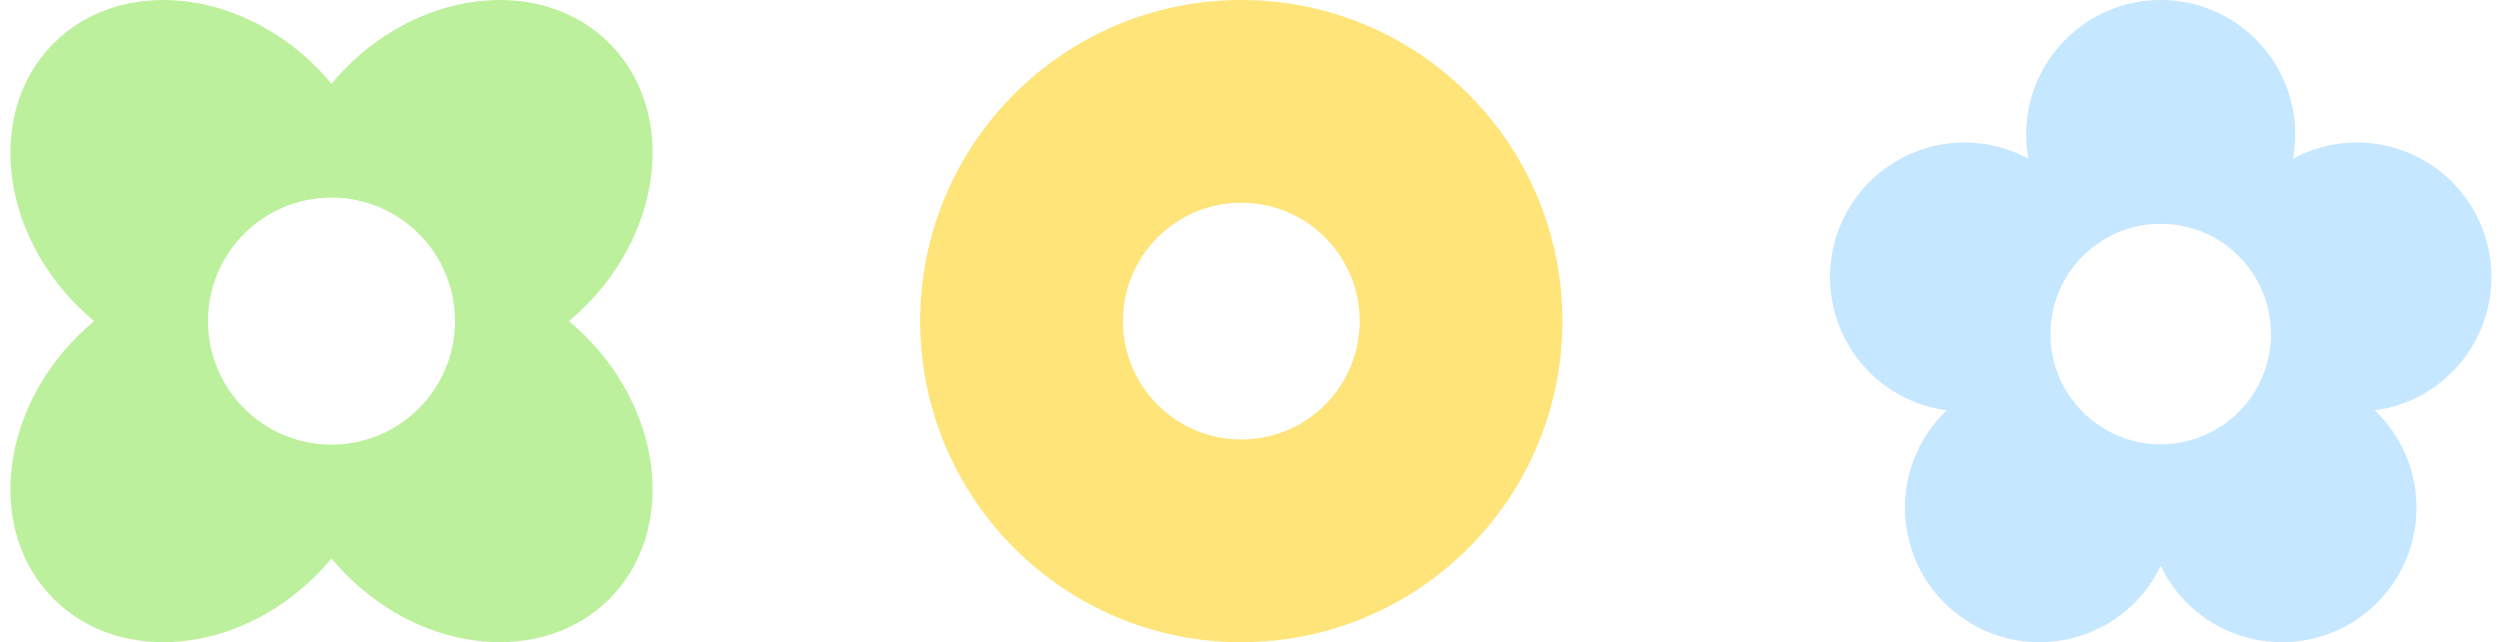 <svg width="109" height="28" viewBox="0 0 109 28" fill="none" xmlns="http://www.w3.org/2000/svg">
<path d="M24.804 14C25.051 13.794 25.293 13.575 25.526 13.342C28.977 9.891 29.444 4.761 26.568 1.886C23.692 -0.991 18.562 -0.524 15.111 2.927C14.878 3.161 14.659 3.402 14.453 3.65C14.247 3.402 14.028 3.161 13.795 2.927C10.344 -0.524 5.215 -0.99 2.339 1.886C-0.537 4.762 -0.071 9.891 3.38 13.342C3.614 13.575 3.855 13.794 4.103 14C3.855 14.206 3.614 14.425 3.38 14.658C-0.071 18.109 -0.537 23.238 2.339 26.114C5.215 28.991 10.344 28.524 13.795 25.073C14.028 24.839 14.247 24.598 14.453 24.35C14.659 24.598 14.878 24.839 15.111 25.073C18.562 28.524 23.692 28.99 26.568 26.114C29.444 23.238 28.977 18.109 25.526 14.658C25.293 14.424 25.051 14.206 24.804 14ZM14.453 19.385C11.479 19.385 9.069 16.974 9.069 14C9.069 11.026 11.479 8.615 14.453 8.615C17.427 8.615 19.838 11.026 19.838 14C19.838 16.974 17.427 19.385 14.453 19.385Z" fill="#BCF09C"/>
<path d="M68.12 14C68.12 21.732 61.852 28 54.12 28C46.388 28 40.12 21.732 40.12 14C40.12 6.268 46.388 0 54.12 0C61.852 0 68.12 6.268 68.12 14ZM48.959 14C48.959 16.851 51.27 19.161 54.12 19.161C56.971 19.161 59.282 16.851 59.282 14C59.282 11.149 56.971 8.839 54.12 8.839C51.27 8.839 48.959 11.149 48.959 14Z" fill="#FFE479"/>
<path d="M108.338 10.267C107.337 7.186 104.028 5.5 100.948 6.501C100.603 6.613 100.28 6.758 99.972 6.924C100.035 6.58 100.072 6.227 100.072 5.865C100.072 2.626 97.446 0 94.207 0C90.968 0 88.342 2.626 88.342 5.865C88.342 6.227 88.38 6.58 88.442 6.924C88.135 6.758 87.811 6.613 87.466 6.501C84.386 5.5 81.077 7.186 80.076 10.267C79.075 13.348 80.761 16.657 83.841 17.658C84.186 17.77 84.533 17.843 84.879 17.889C84.626 18.131 84.389 18.394 84.176 18.687C82.272 21.308 82.853 24.976 85.473 26.879C88.094 28.783 91.762 28.203 93.666 25.582C93.879 25.289 94.055 24.982 94.207 24.666C94.358 24.982 94.535 25.289 94.748 25.582C96.652 28.203 100.32 28.783 102.94 26.879C105.561 24.976 106.142 21.308 104.238 18.687C104.025 18.394 103.787 18.131 103.534 17.889C103.881 17.843 104.228 17.77 104.572 17.658C107.653 16.656 109.339 13.348 108.338 10.267ZM94.207 19.371C91.552 19.371 89.4 17.219 89.4 14.564C89.4 11.91 91.553 9.758 94.207 9.758C96.862 9.758 99.014 11.909 99.014 14.564C99.014 17.219 96.862 19.371 94.207 19.371Z" fill="#C5E7FF"/>
</svg>
